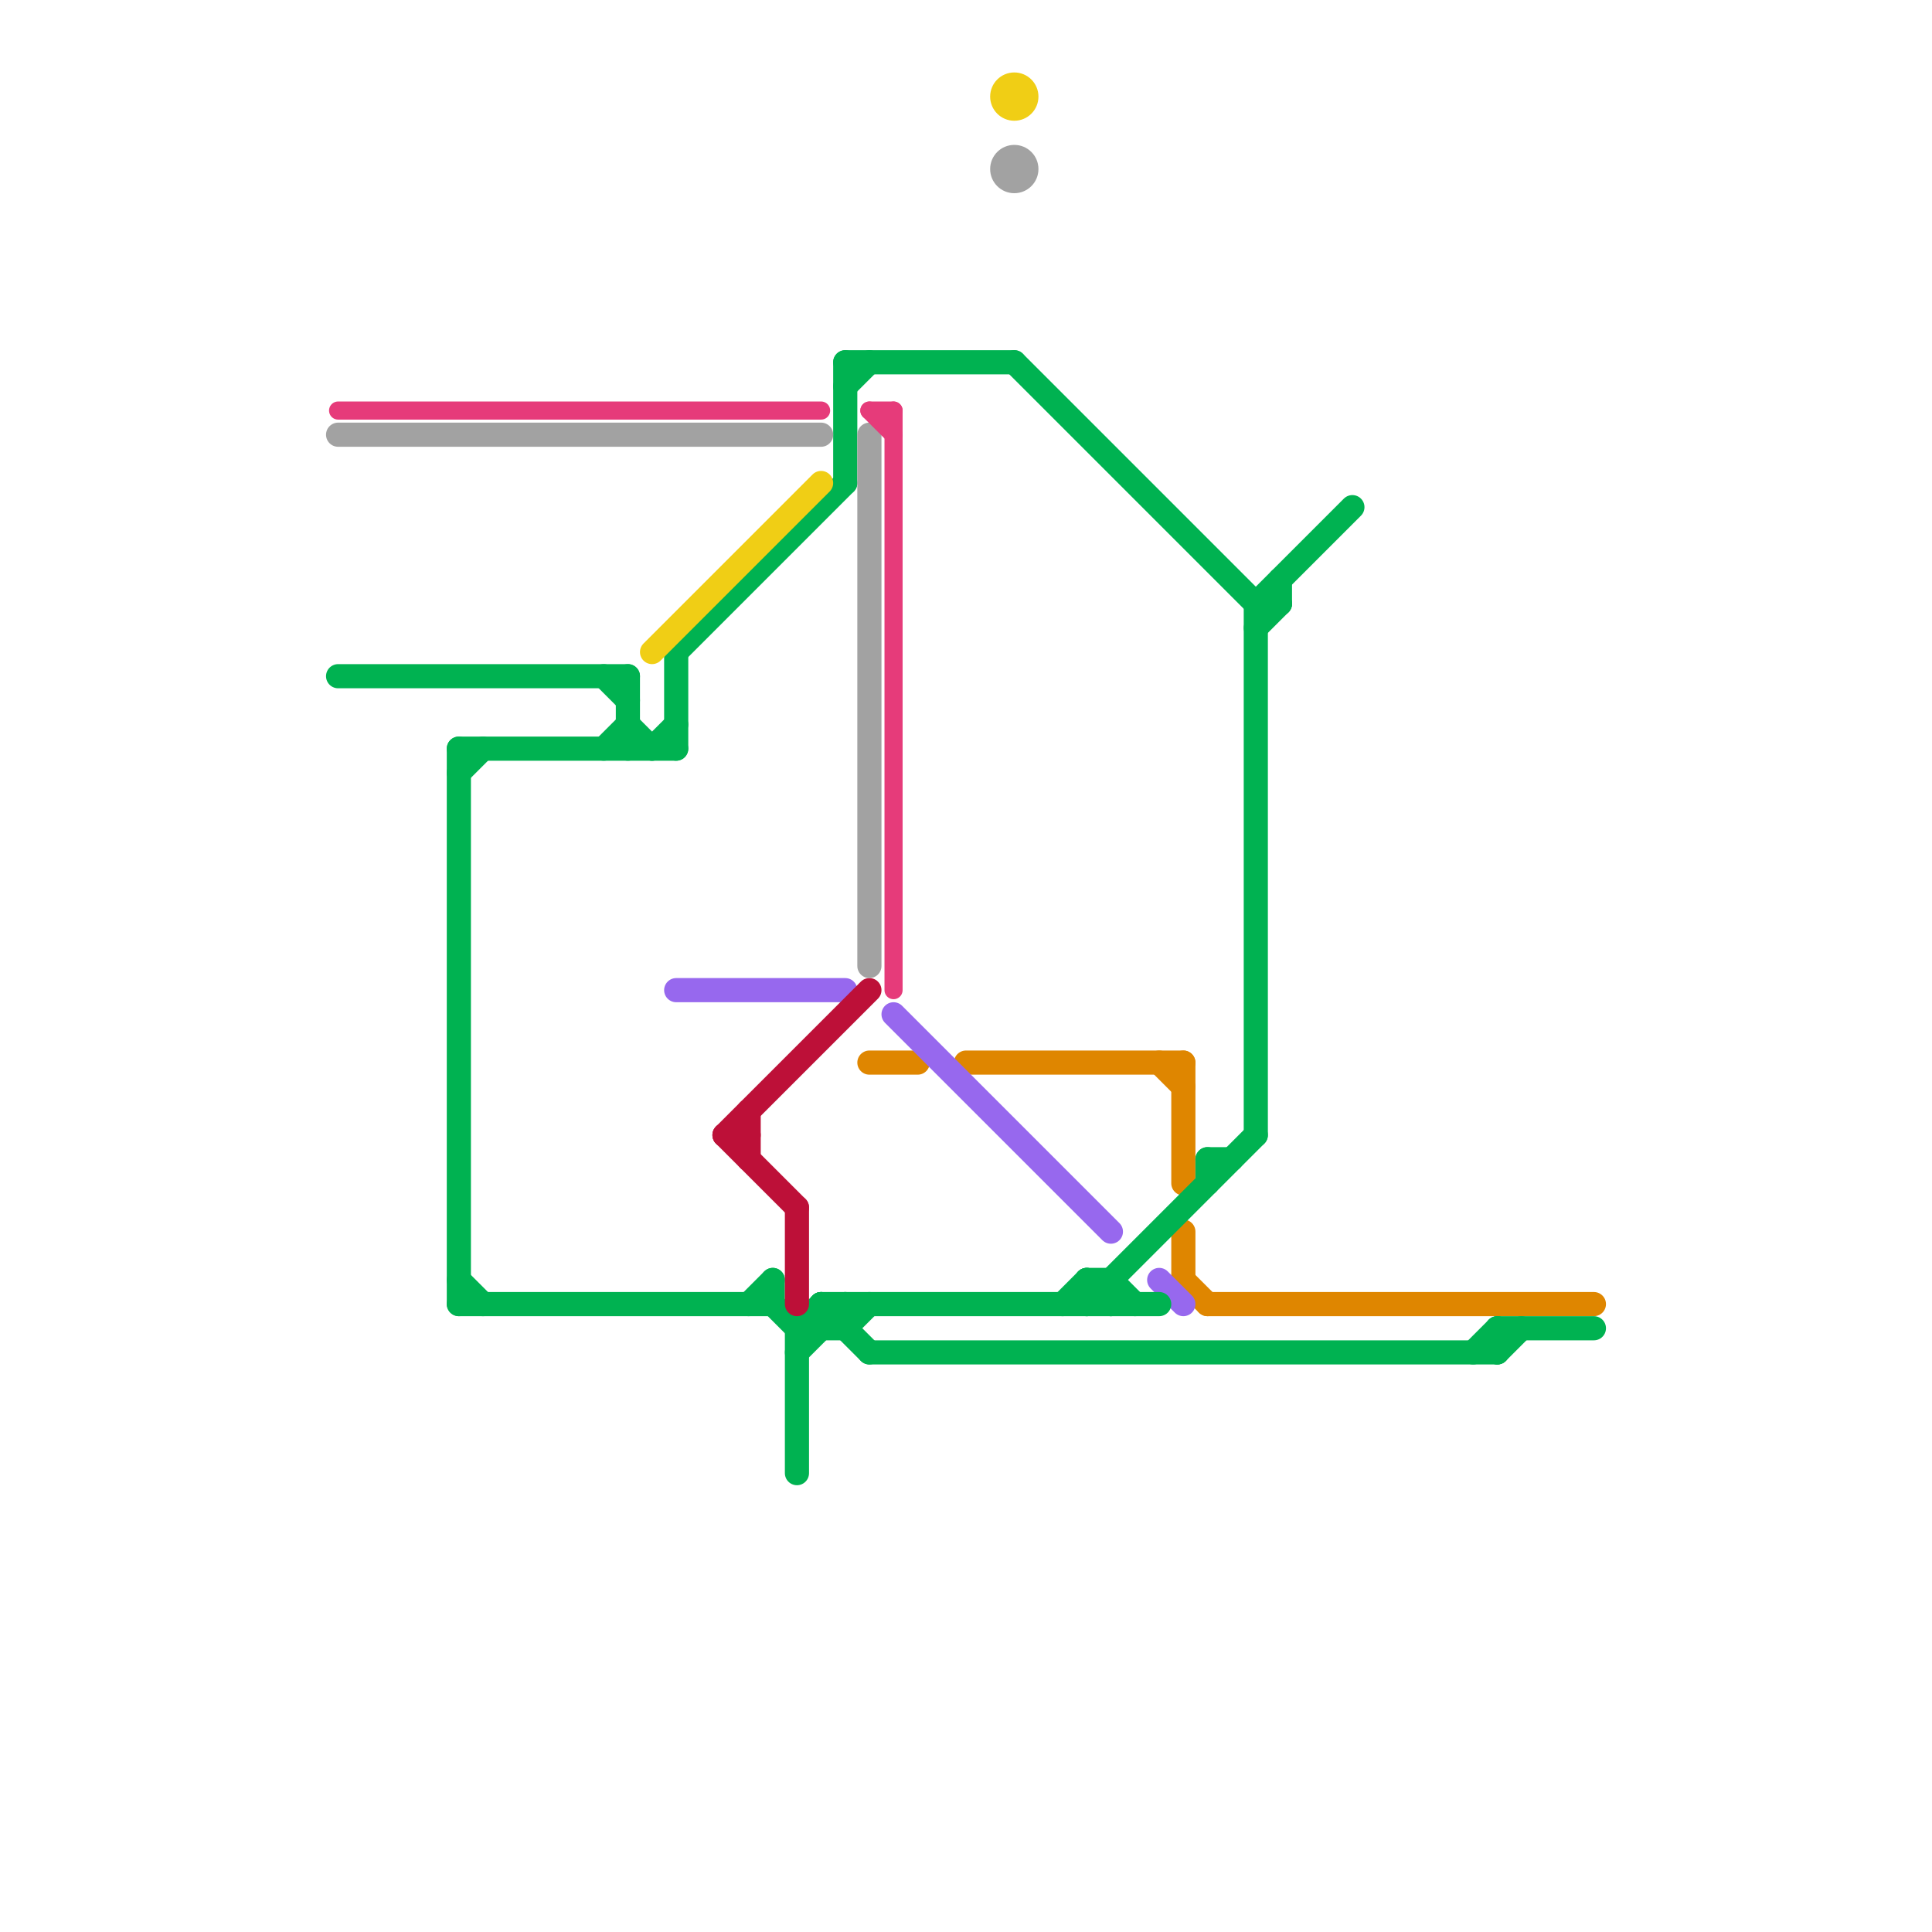 
<svg version="1.1" xmlns="http://www.w3.org/2000/svg" viewBox="0 0 80 80">
<style>text { font: 1px Helvetica; font-weight: 600; white-space: pre; dominant-baseline: central; } line { stroke-width: 1; fill: none; stroke-linecap: round; stroke-linejoin: round; } .c0 { stroke: #df8600 } .c1 { stroke: #9768ee } .c2 { stroke: #00b251 } .c3 { stroke: #bd1038 } .c4 { stroke: #a2a2a2 } .c5 { stroke: #f0ce15 } .c6 { stroke: #e63b7a } .w2 { stroke-width: .75; }.w1 { stroke-width: 1; }</style><defs><g id="wm-xf"><circle r="1.2" fill="#000"/><circle r="0.9" fill="#fff"/><circle r="0.6" fill="#000"/><circle r="0.3" fill="#fff"/></g><g id="wm"><circle r="0.6" fill="#000"/><circle r="0.3" fill="#fff"/></g></defs><line class="c0 " x1="48" y1="44" x2="49" y2="45"/><line class="c0 " x1="36" y1="44" x2="38" y2="44"/><line class="c0 " x1="50" y1="54" x2="66" y2="54"/><line class="c0 " x1="40" y1="44" x2="49" y2="44"/><line class="c0 " x1="49" y1="51" x2="49" y2="53"/><line class="c0 " x1="49" y1="53" x2="50" y2="54"/><line class="c0 " x1="49" y1="44" x2="49" y2="49"/><line class="c1 " x1="48" y1="53" x2="49" y2="54"/><line class="c1 " x1="37" y1="42" x2="46" y2="51"/><line class="c1 " x1="28" y1="41" x2="35" y2="41"/><line class="c2 " x1="14" y1="28" x2="26" y2="28"/><line class="c2 " x1="33" y1="55" x2="33" y2="61"/><line class="c2 " x1="19" y1="53" x2="20" y2="54"/><line class="c2 " x1="35" y1="55" x2="36" y2="54"/><line class="c2 " x1="35" y1="15" x2="35" y2="20"/><line class="c2 " x1="50" y1="48" x2="50" y2="49"/><line class="c2 " x1="27" y1="31" x2="28" y2="30"/><line class="c2 " x1="28" y1="27" x2="28" y2="31"/><line class="c2 " x1="26" y1="30" x2="27" y2="31"/><line class="c2 " x1="19" y1="32" x2="20" y2="31"/><line class="c2 " x1="45" y1="53" x2="46" y2="54"/><line class="c2 " x1="36" y1="56" x2="62" y2="56"/><line class="c2 " x1="42" y1="15" x2="52" y2="25"/><line class="c2 " x1="35" y1="16" x2="36" y2="15"/><line class="c2 " x1="53" y1="24" x2="53" y2="25"/><line class="c2 " x1="25" y1="31" x2="26" y2="30"/><line class="c2 " x1="19" y1="31" x2="19" y2="54"/><line class="c2 " x1="33" y1="56" x2="35" y2="54"/><line class="c2 " x1="62" y1="56" x2="63" y2="55"/><line class="c2 " x1="34" y1="54" x2="36" y2="56"/><line class="c2 " x1="62" y1="55" x2="62" y2="56"/><line class="c2 " x1="45" y1="54" x2="52" y2="47"/><line class="c2 " x1="52" y1="25" x2="56" y2="21"/><line class="c2 " x1="61" y1="56" x2="62" y2="55"/><line class="c2 " x1="35" y1="54" x2="35" y2="55"/><line class="c2 " x1="35" y1="15" x2="42" y2="15"/><line class="c2 " x1="19" y1="54" x2="32" y2="54"/><line class="c2 " x1="45" y1="53" x2="46" y2="53"/><line class="c2 " x1="28" y1="27" x2="35" y2="20"/><line class="c2 " x1="26" y1="28" x2="26" y2="31"/><line class="c2 " x1="46" y1="53" x2="47" y2="54"/><line class="c2 " x1="34" y1="54" x2="34" y2="55"/><line class="c2 " x1="34" y1="54" x2="48" y2="54"/><line class="c2 " x1="52" y1="25" x2="53" y2="25"/><line class="c2 " x1="32" y1="54" x2="33" y2="55"/><line class="c2 " x1="44" y1="54" x2="45" y2="53"/><line class="c2 " x1="52" y1="26" x2="53" y2="25"/><line class="c2 " x1="52" y1="25" x2="52" y2="47"/><line class="c2 " x1="25" y1="28" x2="26" y2="29"/><line class="c2 " x1="45" y1="53" x2="45" y2="54"/><line class="c2 " x1="62" y1="55" x2="66" y2="55"/><line class="c2 " x1="32" y1="53" x2="32" y2="54"/><line class="c2 " x1="19" y1="31" x2="28" y2="31"/><line class="c2 " x1="46" y1="53" x2="46" y2="54"/><line class="c2 " x1="31" y1="54" x2="32" y2="53"/><line class="c2 " x1="50" y1="48" x2="51" y2="48"/><line class="c2 " x1="33" y1="55" x2="34" y2="54"/><line class="c2 " x1="33" y1="55" x2="35" y2="55"/><line class="c3 " x1="30" y1="47" x2="33" y2="50"/><line class="c3 " x1="30" y1="47" x2="36" y2="41"/><line class="c3 " x1="30" y1="47" x2="31" y2="47"/><line class="c3 " x1="31" y1="46" x2="31" y2="48"/><line class="c3 " x1="33" y1="50" x2="33" y2="54"/><line class="c4 " x1="14" y1="18" x2="34" y2="18"/><line class="c4 " x1="36" y1="18" x2="36" y2="40"/><circle cx="42" cy="7" r="1" fill="#a2a2a2" /><line class="c5 " x1="27" y1="27" x2="34" y2="20"/><circle cx="42" cy="4" r="1" fill="#f0ce15" /><line class="c6 w2" x1="36" y1="17" x2="37" y2="17"/><line class="c6 w2" x1="14" y1="17" x2="34" y2="17"/><line class="c6 w2" x1="37" y1="17" x2="37" y2="41"/><line class="c6 w2" x1="36" y1="17" x2="37" y2="18"/>
</svg>
